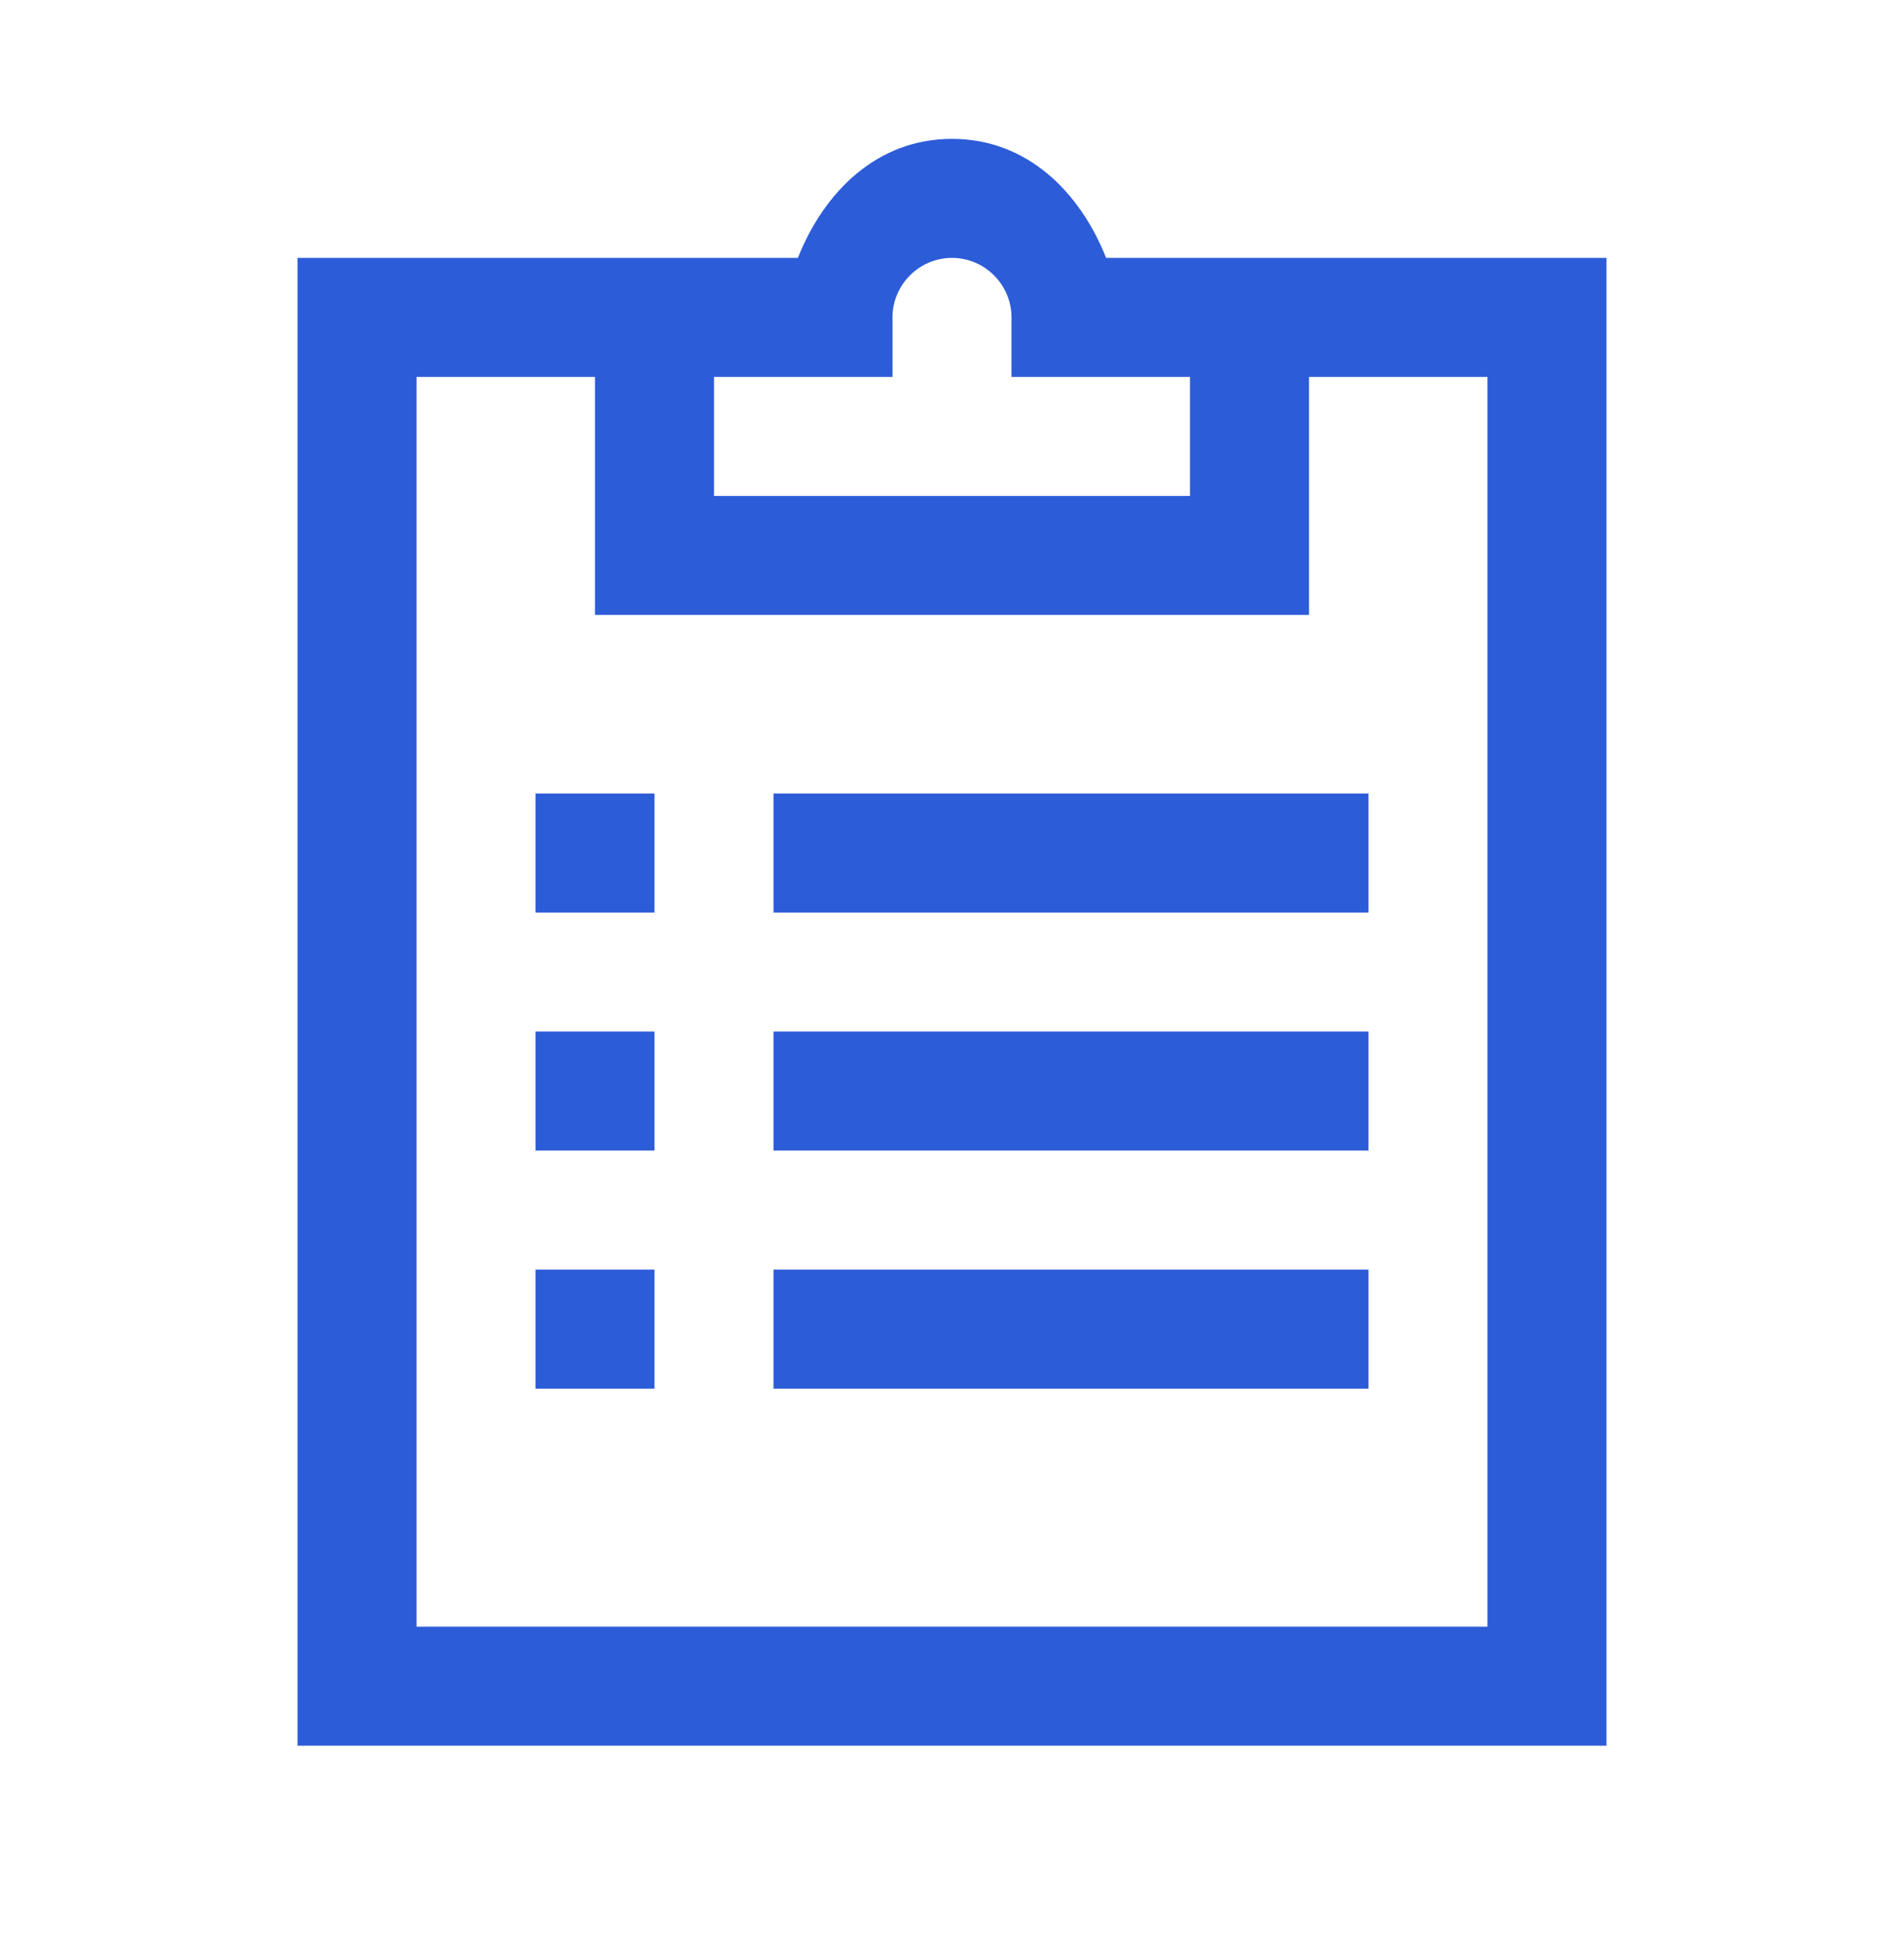 <?xml version="1.0" encoding="UTF-8"?> <svg xmlns="http://www.w3.org/2000/svg" width="48" height="49" viewBox="0 0 48 49" fill="none"><path d="M24 3.5C22.11 3.5 20.775 4.835 20.115 6.5H7.5V44H40.5V6.5H27.885C27.225 4.835 25.89 3.5 24 3.5ZM24 6.5C24.825 6.5 25.5 7.175 25.5 8V9.5H30V12.5H18V9.5H22.5V8C22.5 7.175 23.175 6.5 24 6.5ZM10.5 9.5H15V15.5H33V9.5H37.5V41H10.5V9.5ZM13.5 20V23H16.5V20H13.5ZM19.5 20V23H34.5V20H19.5ZM13.5 26V29H16.5V26H13.5ZM19.5 26V29H34.5V26H19.5ZM13.5 32V35H16.5V32H13.5ZM19.5 32V35H34.5V32H19.5Z" fill="#2C5CD7"></path></svg> 